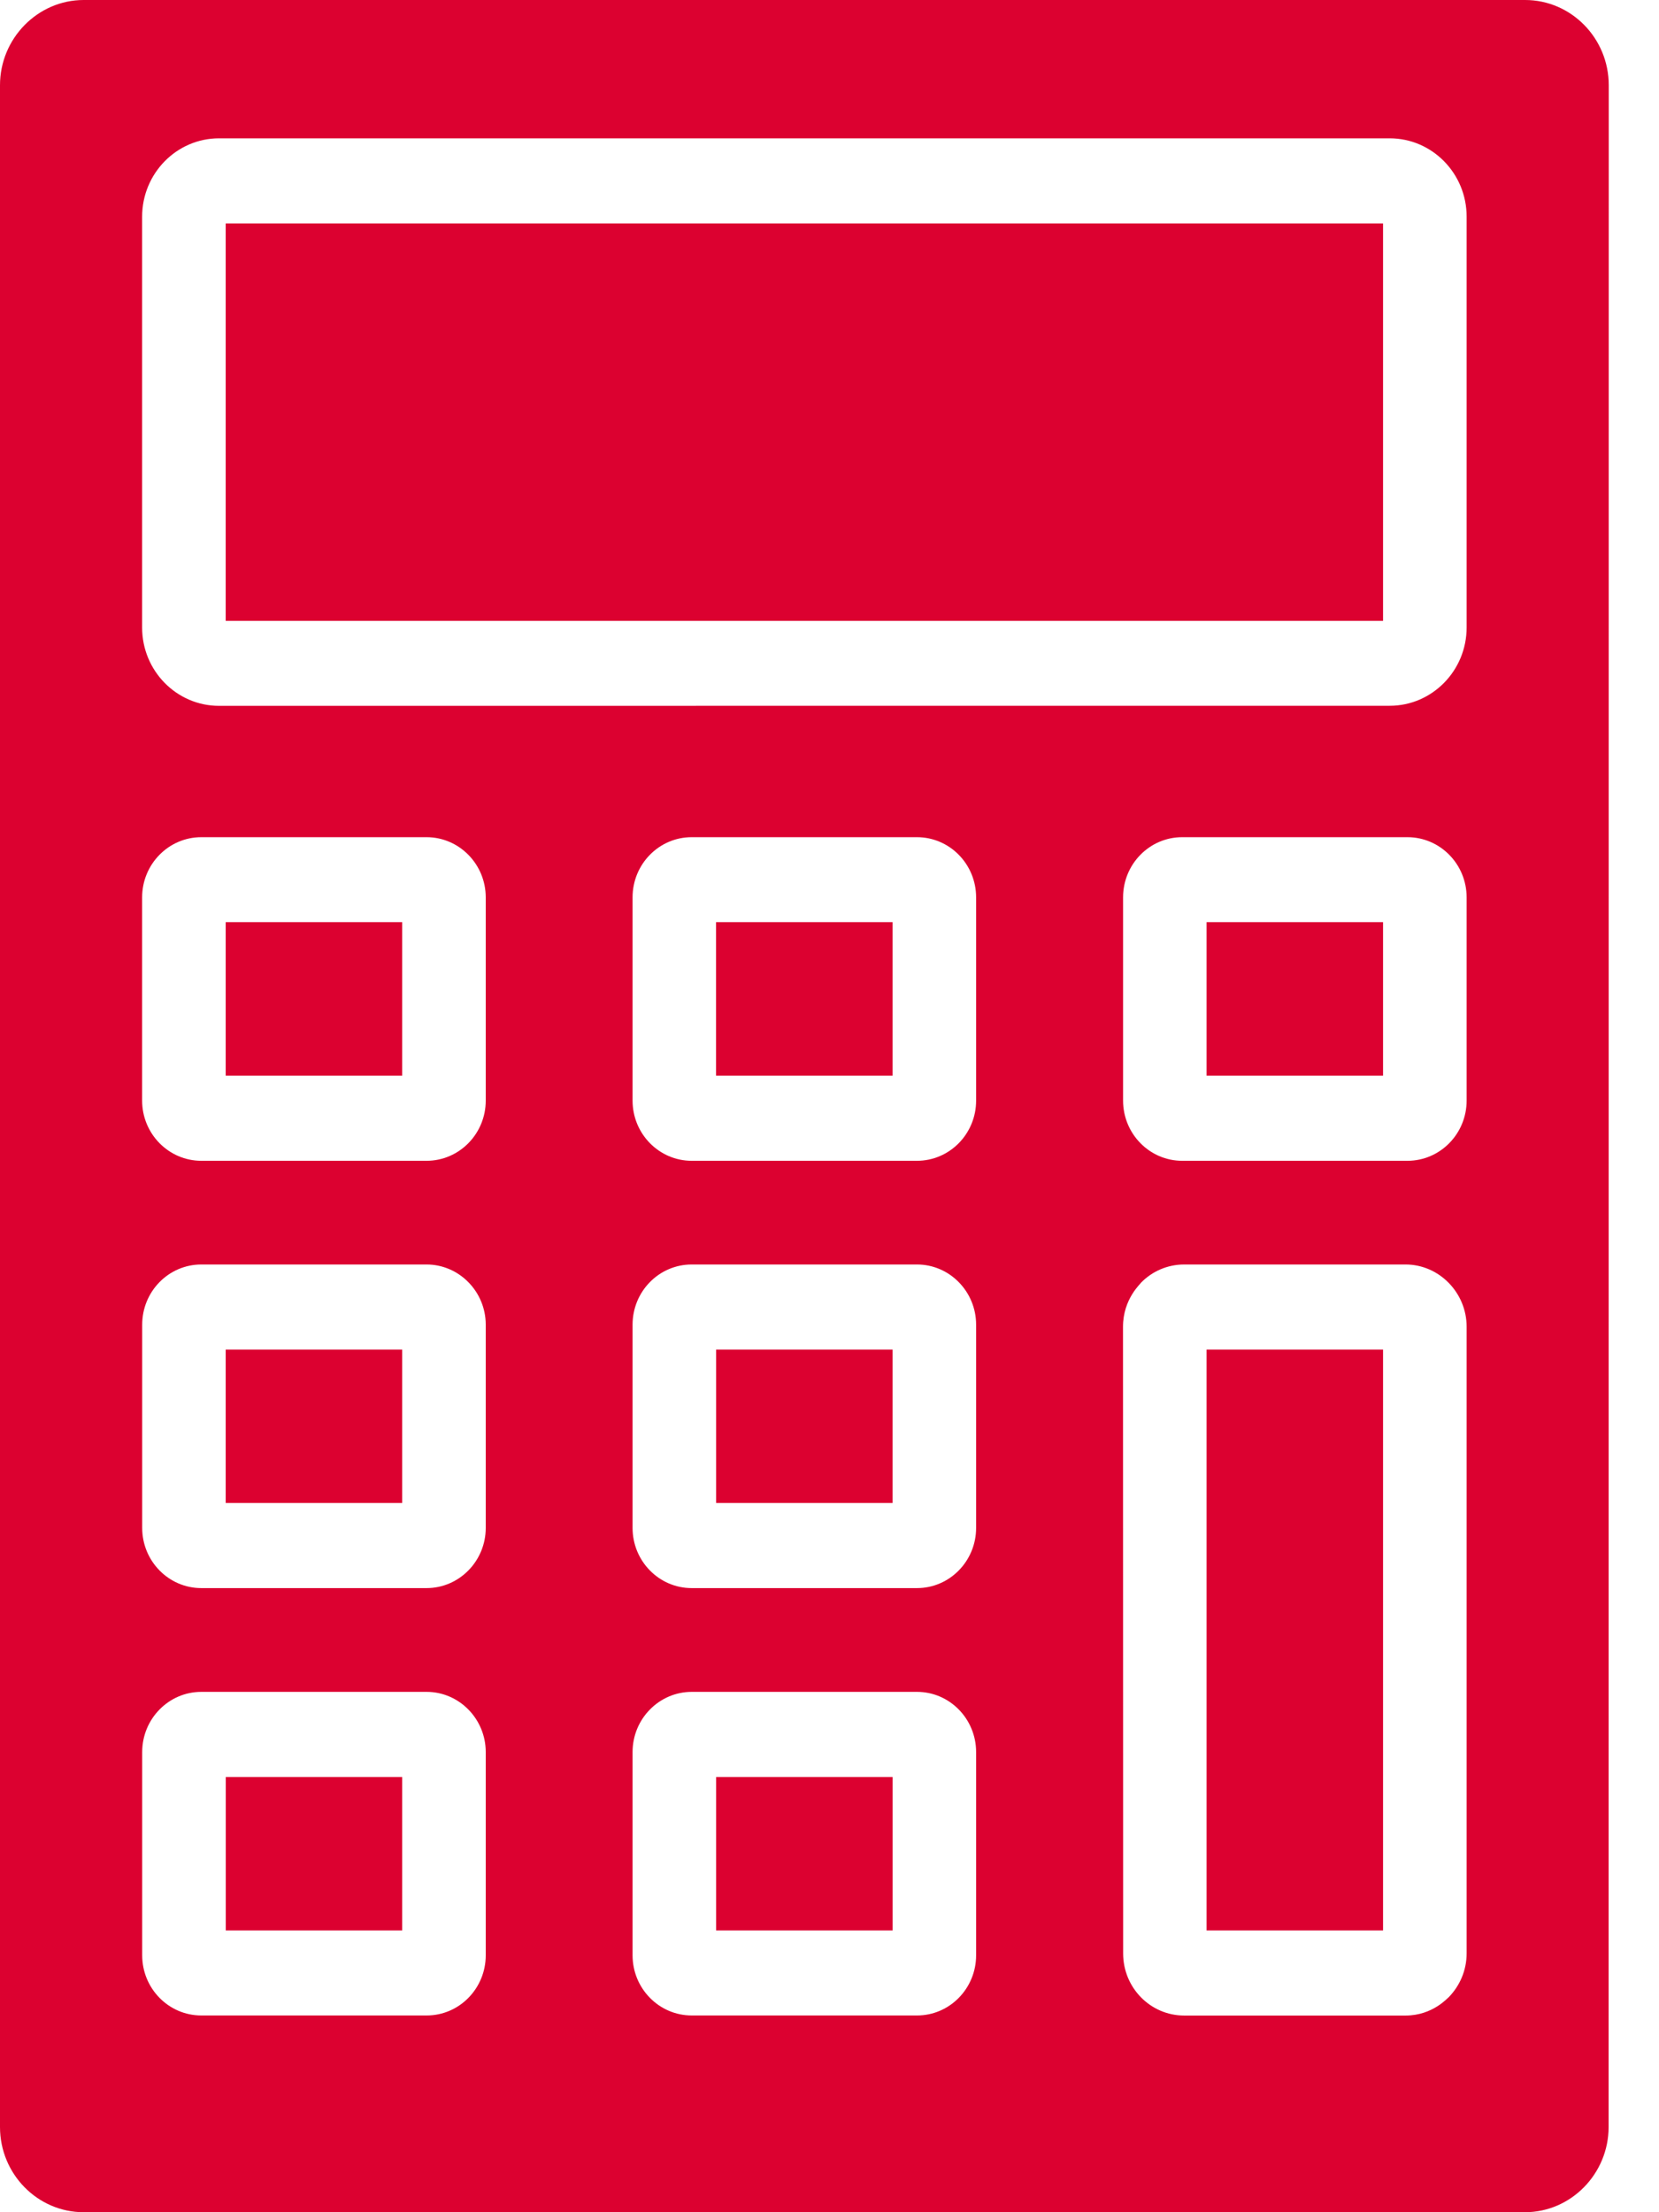 <svg width="24" height="32" viewBox="0 0 24 32" fill="none" xmlns="http://www.w3.org/2000/svg">
<g id="Group 11715">
<path id="Vector" fill-rule="evenodd" clip-rule="evenodd" d="M22.063 0H1.21C0.546 0 0 0.556 0 1.232V30.768C0 31.447 0.543 32 1.21 32H22.061C22.726 32 23.271 31.444 23.271 30.768L23.273 1.232C23.273 0.553 22.73 0 22.063 0ZM20.008 3.232V8.981H3.265V3.232H20.008ZM3.168 2.001H20.105C20.719 2.001 21.217 2.51 21.217 3.133V9.077C21.217 9.702 20.717 10.209 20.105 10.209L3.168 10.21C2.554 10.21 2.056 9.702 2.056 9.078V3.135C2.056 2.51 2.554 2.001 3.168 2.001ZM20.008 27.924H17.455V19.522H20.008V27.924ZM21.217 19.191V28.255C21.217 28.504 21.117 28.727 20.957 28.891C20.948 28.891 20.731 29.155 20.334 29.155H17.131C16.643 29.155 16.248 28.753 16.248 28.257L16.246 19.191C16.246 18.787 16.506 18.566 16.506 18.555C16.665 18.392 16.886 18.291 17.131 18.291H20.334C20.818 18.291 21.217 18.698 21.217 19.191ZM20.008 15.559H17.455V13.339H20.008V15.559ZM21.217 12.981V15.92C21.217 16.401 20.833 16.791 20.361 16.791H17.102C16.63 16.791 16.247 16.4 16.247 15.92V12.981C16.247 12.5 16.63 12.11 17.102 12.11H20.361C20.833 12.11 21.217 12.5 21.217 12.981ZM12.912 15.559H10.359V13.339H12.912V15.559ZM14.121 12.981V15.92C14.121 16.401 13.738 16.791 13.265 16.791H10.006C9.534 16.791 9.151 16.4 9.151 15.92V12.981C9.151 12.5 9.534 12.11 10.006 12.11H13.265C13.738 12.11 14.121 12.5 14.121 12.981ZM5.818 15.559H3.265V13.339H5.818V15.559ZM7.027 12.981V15.92C7.027 16.401 6.643 16.791 6.171 16.791H2.912C2.44 16.791 2.056 16.4 2.056 15.92V12.981C2.056 12.5 2.44 12.11 2.912 12.11H6.171C6.642 12.11 7.027 12.5 7.027 12.981ZM12.912 21.741H10.36V19.522H12.912V21.741ZM14.121 19.162V22.101C14.121 22.581 13.738 22.972 13.266 22.972H10.006C9.534 22.972 9.151 22.581 9.151 22.101V19.162C9.151 18.681 9.534 18.291 10.006 18.291H13.266C13.738 18.291 14.121 18.683 14.121 19.162ZM5.818 21.741H3.265V19.522H5.818V21.741ZM7.027 19.162V22.101C7.027 22.581 6.643 22.972 6.171 22.972H2.912C2.44 22.972 2.057 22.581 2.057 22.101V19.162C2.057 18.681 2.44 18.291 2.912 18.291H6.171C6.642 18.291 7.027 18.683 7.027 19.162ZM12.913 27.924H10.36V25.704H12.913V27.924ZM14.121 25.344V28.283C14.121 28.764 13.738 29.154 13.266 29.154H10.007C9.535 29.154 9.151 28.764 9.151 28.283V25.344C9.151 24.864 9.535 24.473 10.007 24.473H13.266C13.738 24.473 14.121 24.864 14.121 25.344ZM5.818 27.924H3.266V25.704H5.818V27.924ZM7.027 25.344V28.283C7.027 28.764 6.644 29.154 6.172 29.154H2.912C2.44 29.154 2.057 28.764 2.057 28.283V25.344C2.057 24.864 2.44 24.473 2.912 24.473H6.172C6.642 24.473 7.027 24.864 7.027 25.344Z" fill="#DC0130"/>
</g>
</svg>
